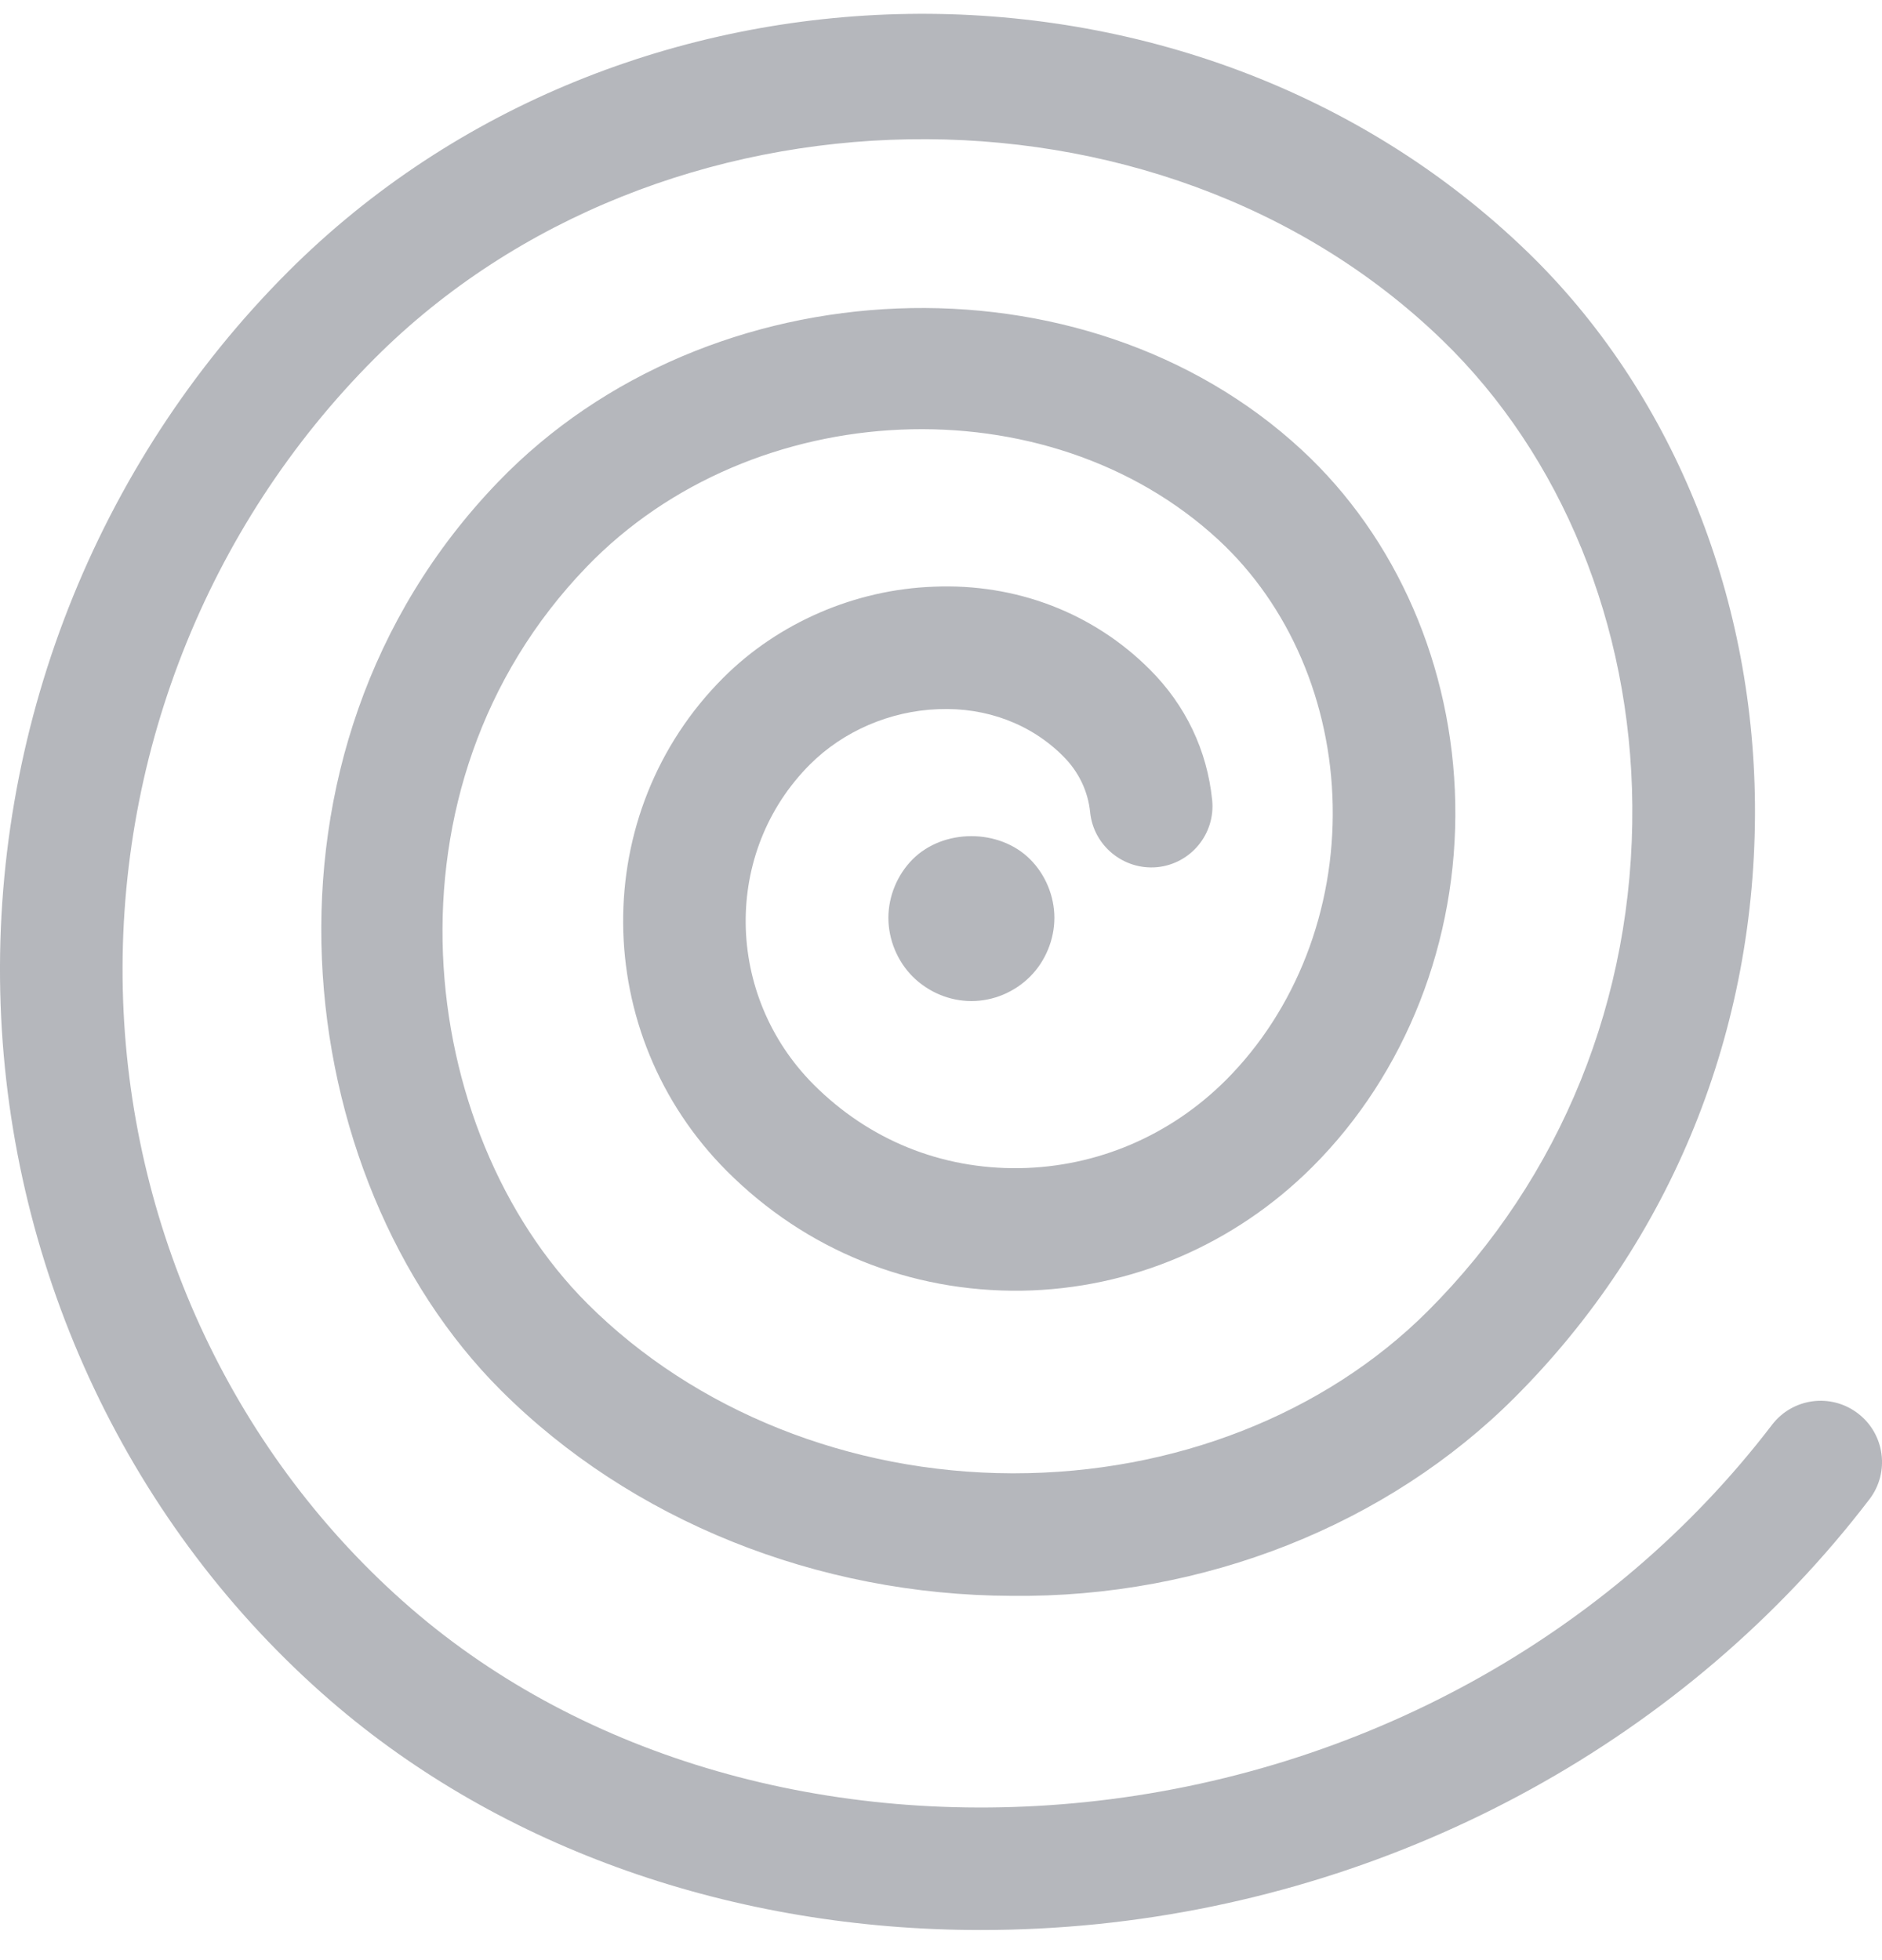 <svg xmlns="http://www.w3.org/2000/svg" width="24" height="25" viewBox="0 0 24 25" fill="none"><path fill-rule="evenodd" clip-rule="evenodd" d="M22.597 18.173C22.859 17.83 23.349 17.764 23.693 18.027C24.036 18.289 24.102 18.779 23.84 19.122C21.518 22.161 17.931 24.136 14 24.54C13.499 24.591 13.001 24.616 12.507 24.616C9.362 24.616 6.402 23.584 4.217 21.693C1.666 19.484 0.132 16.249 0.008 12.817C-0.118 9.329 1.219 5.92 3.676 3.463C7.959 -0.819 15.196 -0.933 19.48 3.214C21.301 4.978 22.358 7.546 22.38 10.261C22.402 13.14 21.314 15.827 19.314 17.826C17.7 19.44 15.361 20.382 12.9 20.354C10.419 20.346 8.045 19.39 6.385 17.73C3.688 15.034 3.012 9.613 6.354 6.145C9.037 3.361 13.826 3.17 16.601 5.739C17.811 6.859 18.524 8.5 18.558 10.24C18.592 11.998 17.929 13.69 16.738 14.881C15.741 15.877 14.424 16.439 13.031 16.462C11.604 16.481 10.277 15.944 9.272 14.939C7.524 13.19 7.502 10.366 9.224 8.644C9.925 7.943 10.902 7.519 11.906 7.483C12.958 7.438 13.943 7.818 14.663 8.539C15.12 8.995 15.394 9.571 15.458 10.205C15.501 10.634 15.187 11.017 14.758 11.06C14.332 11.101 13.946 10.79 13.902 10.361C13.875 10.091 13.756 9.843 13.558 9.645C13.149 9.235 12.581 9.019 11.963 9.045C11.35 9.068 10.754 9.325 10.329 9.75C9.217 10.863 9.239 12.695 10.378 13.835C11.08 14.537 12 14.914 13.005 14.899C13.991 14.883 14.924 14.484 15.633 13.776C16.524 12.884 17.021 11.607 16.995 10.271C16.97 8.953 16.439 7.72 15.54 6.887C13.363 4.873 9.597 5.033 7.48 7.231C4.766 10.048 5.307 14.443 7.49 16.626C8.86 17.995 10.833 18.785 12.904 18.791H12.929C14.969 18.791 16.892 18.038 18.209 16.721C19.91 15.02 20.836 12.731 20.816 10.275C20.798 7.975 19.915 5.812 18.393 4.338C14.771 0.831 8.411 0.938 4.781 4.568C2.63 6.719 1.46 9.705 1.57 12.761C1.678 15.761 3.016 18.586 5.24 20.512C7.443 22.419 10.578 23.32 13.839 22.985C17.344 22.624 20.536 20.871 22.597 18.173ZM11.329 11.706C11.329 11.43 11.444 11.155 11.638 10.96C12.032 10.566 12.743 10.566 13.137 10.96C13.332 11.155 13.446 11.43 13.446 11.706C13.446 11.985 13.331 12.26 13.137 12.455C12.938 12.654 12.667 12.768 12.388 12.768C12.109 12.768 11.838 12.654 11.638 12.455C11.444 12.26 11.329 11.985 11.329 11.706Z" fill="#07101E" fill-opacity="0.3"></path></svg>